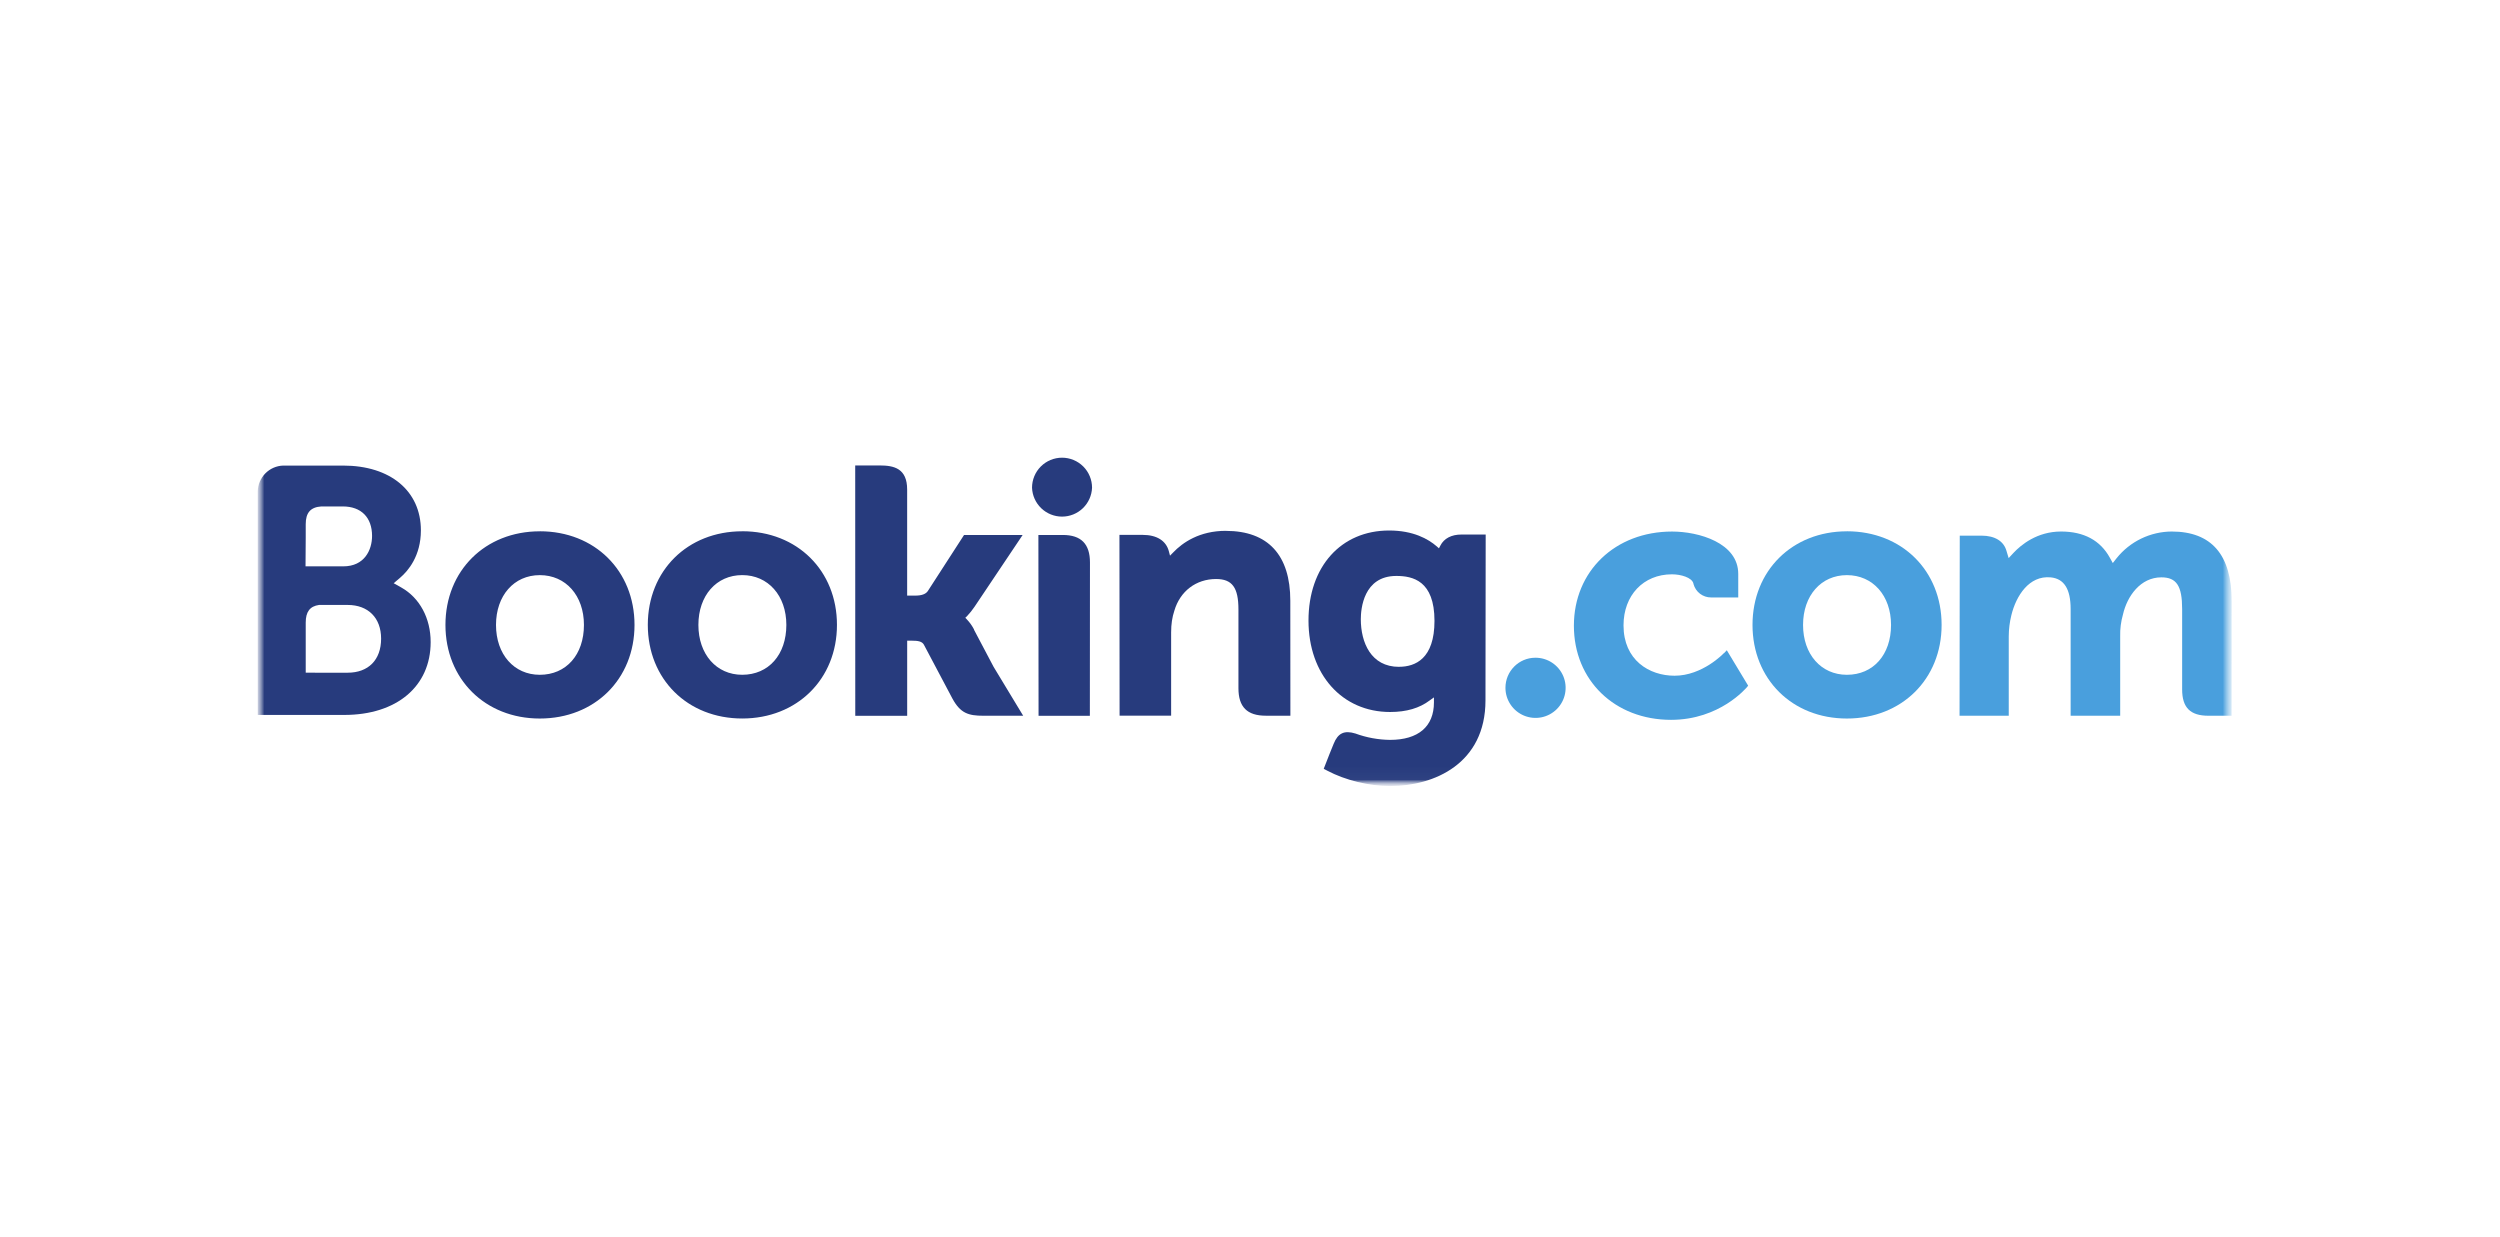 <svg width="194" height="96" viewBox="0 0 194 96" fill="none" xmlns="http://www.w3.org/2000/svg">
<mask id="mask0_723_1874" style="mask-type:luminance" maskUnits="userSpaceOnUse" x="20" y="35" width="154" height="26">
<path d="M20 35H173.227V61H20V35Z" fill="white"/>
</mask>
<g mask="url(#mask0_723_1874)">
<mask id="mask1_723_1874" style="mask-type:luminance" maskUnits="userSpaceOnUse" x="19" y="35" width="155" height="27">
<path d="M19.998 61H173.225V35H19.998V61Z" fill="white"/>
</mask>
<g mask="url(#mask1_723_1874)">
<path d="M80.086 37.846C80.086 37.228 80.331 36.636 80.768 36.199C81.205 35.763 81.797 35.517 82.414 35.517C83.032 35.517 83.624 35.763 84.061 36.199C84.498 36.636 84.743 37.228 84.743 37.846C84.72 38.448 84.465 39.019 84.031 39.437C83.597 39.855 83.017 40.089 82.414 40.089C81.811 40.089 81.232 39.855 80.798 39.437C80.364 39.019 80.108 38.448 80.086 37.846Z" fill="#273B7D"/>
<path d="M116.823 53.375C116.823 52.083 117.864 51.04 119.147 51.04C119.609 51.038 120.062 51.173 120.447 51.428C120.832 51.683 121.133 52.047 121.312 52.473C121.49 52.9 121.538 53.37 121.449 53.823C121.361 54.277 121.139 54.694 120.813 55.022C120.487 55.349 120.071 55.573 119.618 55.664C119.165 55.755 118.695 55.709 118.267 55.533C117.84 55.357 117.475 55.057 117.218 54.673C116.96 54.289 116.823 53.837 116.823 53.375Z" fill="#499FDD"/>
<path d="M41.888 52.364C39.884 52.364 38.49 50.772 38.49 48.496C38.49 46.219 39.884 44.63 41.89 44.63C43.905 44.63 45.314 46.219 45.314 48.496C45.314 50.808 43.936 52.364 41.888 52.364ZM41.888 41.23C37.647 41.23 34.567 44.286 34.567 48.494C34.567 52.702 37.648 55.758 41.888 55.758C46.148 55.758 49.238 52.703 49.238 48.494C49.238 44.285 46.148 41.227 41.89 41.227M75.592 48.857C75.444 48.572 75.257 48.308 75.037 48.074L74.908 47.939L75.044 47.81C75.258 47.583 75.453 47.339 75.627 47.08L79.357 41.515H74.81L71.997 45.869C71.838 46.102 71.517 46.219 71.035 46.219H70.395V37.989C70.395 36.343 69.369 36.119 68.261 36.119H66.364L66.369 55.544H70.397V49.717H70.775C71.233 49.717 71.545 49.77 71.689 50.02L73.91 54.213C74.531 55.351 75.149 55.542 76.313 55.542H79.399L77.1 51.742L75.576 48.855M95.125 41.193C93.076 41.193 91.769 42.104 91.036 42.874L90.793 43.12L90.705 42.785C90.491 41.958 89.765 41.507 88.674 41.507H86.869L86.88 55.538H90.88V49.071C90.88 48.439 90.962 47.891 91.13 47.39C91.575 45.874 92.817 44.932 94.368 44.932C95.617 44.932 96.103 45.592 96.103 47.294V53.407C96.103 54.86 96.776 55.539 98.231 55.539H100.134L100.128 46.615C100.128 43.07 98.397 41.196 95.124 41.196M82.476 41.514H80.579L80.592 55.544H82.614L82.686 55.547L83.629 55.544H84.567V55.539H84.573L84.581 43.646C84.581 42.211 83.895 41.514 82.476 41.514ZM57.595 52.363C55.591 52.363 54.195 50.77 54.195 48.494C54.195 46.217 55.59 44.628 57.597 44.628C59.604 44.628 61.021 46.217 61.021 48.494C61.021 50.806 59.642 52.363 57.595 52.363ZM57.595 41.228C53.35 41.228 50.27 44.285 50.27 48.492C50.27 52.7 53.35 55.756 57.599 55.756C61.847 55.756 64.948 52.702 64.948 48.492C64.948 44.283 61.868 41.225 57.599 41.225" fill="#273B7D"/>
</g>
</g>
<mask id="mask2_723_1874" style="mask-type:luminance" maskUnits="userSpaceOnUse" x="20" y="35" width="154" height="26">
<path d="M20 35H173.227V61H20V35Z" fill="white"/>
</mask>
<g mask="url(#mask2_723_1874)">
<mask id="mask3_723_1874" style="mask-type:luminance" maskUnits="userSpaceOnUse" x="19" y="35" width="155" height="26">
<path d="M19.999 35.513H173.194V60.966H19.999V35.513Z" fill="white"/>
</mask>
<g mask="url(#mask3_723_1874)">
<mask id="mask4_723_1874" style="mask-type:luminance" maskUnits="userSpaceOnUse" x="19" y="35" width="155" height="27">
<path d="M19.999 61.001H173.226V35.001H19.999V61.001Z" fill="white"/>
</mask>
<g mask="url(#mask4_723_1874)">
<path d="M143.319 52.364C141.315 52.364 139.917 50.772 139.917 48.496C139.917 46.219 141.315 44.63 143.319 44.63C145.333 44.63 146.745 46.219 146.745 48.496C146.745 50.808 145.367 52.364 143.319 52.364ZM143.319 41.23C139.074 41.23 135.995 44.286 135.995 48.494C135.995 52.702 139.076 55.758 143.319 55.758C147.574 55.758 150.669 52.703 150.669 48.494C150.669 44.285 147.588 41.227 143.319 41.227" fill="#499FDD"/>
<path d="M108.566 51.747C106.377 51.747 105.599 49.84 105.599 48.05C105.599 47.262 105.799 44.693 108.356 44.693C109.625 44.693 111.316 45.057 111.316 48.179C111.316 51.126 109.82 51.743 108.565 51.743L108.566 51.747ZM113.395 41.48C112.636 41.48 112.052 41.783 111.774 42.336L111.663 42.55L111.479 42.388C110.833 41.83 109.675 41.167 107.798 41.167C104.057 41.167 101.539 43.977 101.539 48.155C101.539 52.334 104.145 55.251 107.872 55.251C109.145 55.251 110.152 54.952 110.95 54.349L111.274 54.117V54.506C111.274 56.381 110.063 57.415 107.866 57.415C106.947 57.404 106.037 57.236 105.174 56.919C104.328 56.663 103.828 56.875 103.488 57.727L103.17 58.511L102.721 59.659L102.997 59.805C104.404 60.551 106.235 60.997 107.889 60.997C111.294 60.997 115.273 59.254 115.273 54.349L115.289 41.48H113.395Z" fill="#273B7D"/>
</g>
</g>
</g>
<mask id="mask5_723_1874" style="mask-type:luminance" maskUnits="userSpaceOnUse" x="20" y="35" width="154" height="26">
<path d="M20 35H173.227V61H20V35Z" fill="white"/>
</mask>
<g mask="url(#mask5_723_1874)">
<mask id="mask6_723_1874" style="mask-type:luminance" maskUnits="userSpaceOnUse" x="19" y="35" width="155" height="27">
<path d="M19.998 61H173.225V35H19.998V61Z" fill="white"/>
</mask>
<g mask="url(#mask6_723_1874)">
<path d="M26.98 52.204L23.724 52.201V48.309C23.724 47.476 24.048 47.044 24.758 46.944H26.98C28.564 46.944 29.574 47.943 29.574 49.559C29.573 51.22 28.574 52.202 26.98 52.202V52.204ZM23.724 41.703V40.679C23.724 39.782 24.103 39.355 24.935 39.3H26.602C28.029 39.3 28.872 40.155 28.872 41.587C28.872 42.676 28.285 43.949 26.639 43.949H23.709L23.724 41.703ZM31.137 45.588L30.549 45.258L31.063 44.82C31.663 44.306 32.661 43.15 32.661 41.155C32.661 38.1 30.294 36.129 26.63 36.129H21.97C21.445 36.148 20.948 36.368 20.582 36.744C20.215 37.119 20.007 37.621 20.001 38.146V55.479H26.714C30.788 55.479 33.419 53.261 33.419 49.825C33.419 47.977 32.569 46.394 31.14 45.59" fill="#273B7D"/>
<path d="M168.535 41.246C167.709 41.249 166.895 41.438 166.151 41.798C165.408 42.158 164.755 42.68 164.241 43.327L163.953 43.693L163.726 43.283C162.983 41.932 161.709 41.246 159.936 41.246C158.077 41.246 156.83 42.284 156.251 42.9L155.871 43.31L155.709 42.77C155.498 41.992 154.806 41.566 153.759 41.566H152.077L152.061 55.542H155.879V49.373C155.882 48.822 155.95 48.273 156.082 47.739C156.447 46.247 157.449 44.642 159.134 44.804C160.172 44.904 160.681 45.707 160.681 47.257V55.542H164.527V49.373C164.512 48.803 164.585 48.233 164.742 47.685C165.067 46.261 166.098 44.802 167.723 44.802C168.9 44.802 169.334 45.467 169.334 47.257V53.499C169.334 54.91 169.963 55.542 171.377 55.542H173.174L173.177 46.62C173.177 43.053 171.608 41.246 168.52 41.246M133.766 50.69C133.755 50.706 132.112 52.436 129.948 52.436C127.976 52.436 125.985 51.226 125.985 48.528C125.985 46.197 127.528 44.567 129.74 44.567C130.457 44.567 131.274 44.823 131.402 45.256L131.418 45.329C131.5 45.627 131.678 45.89 131.924 46.077C132.17 46.263 132.471 46.364 132.78 46.362L134.888 46.365V44.536C134.888 42.123 131.819 41.248 129.755 41.248C125.338 41.248 122.134 44.322 122.134 48.557C122.134 52.793 125.302 55.86 129.674 55.86C133.465 55.86 135.511 53.368 135.547 53.344L135.657 53.208L134 50.459L133.781 50.691" fill="#499FDD"/>
</g>
</g>
</svg>
